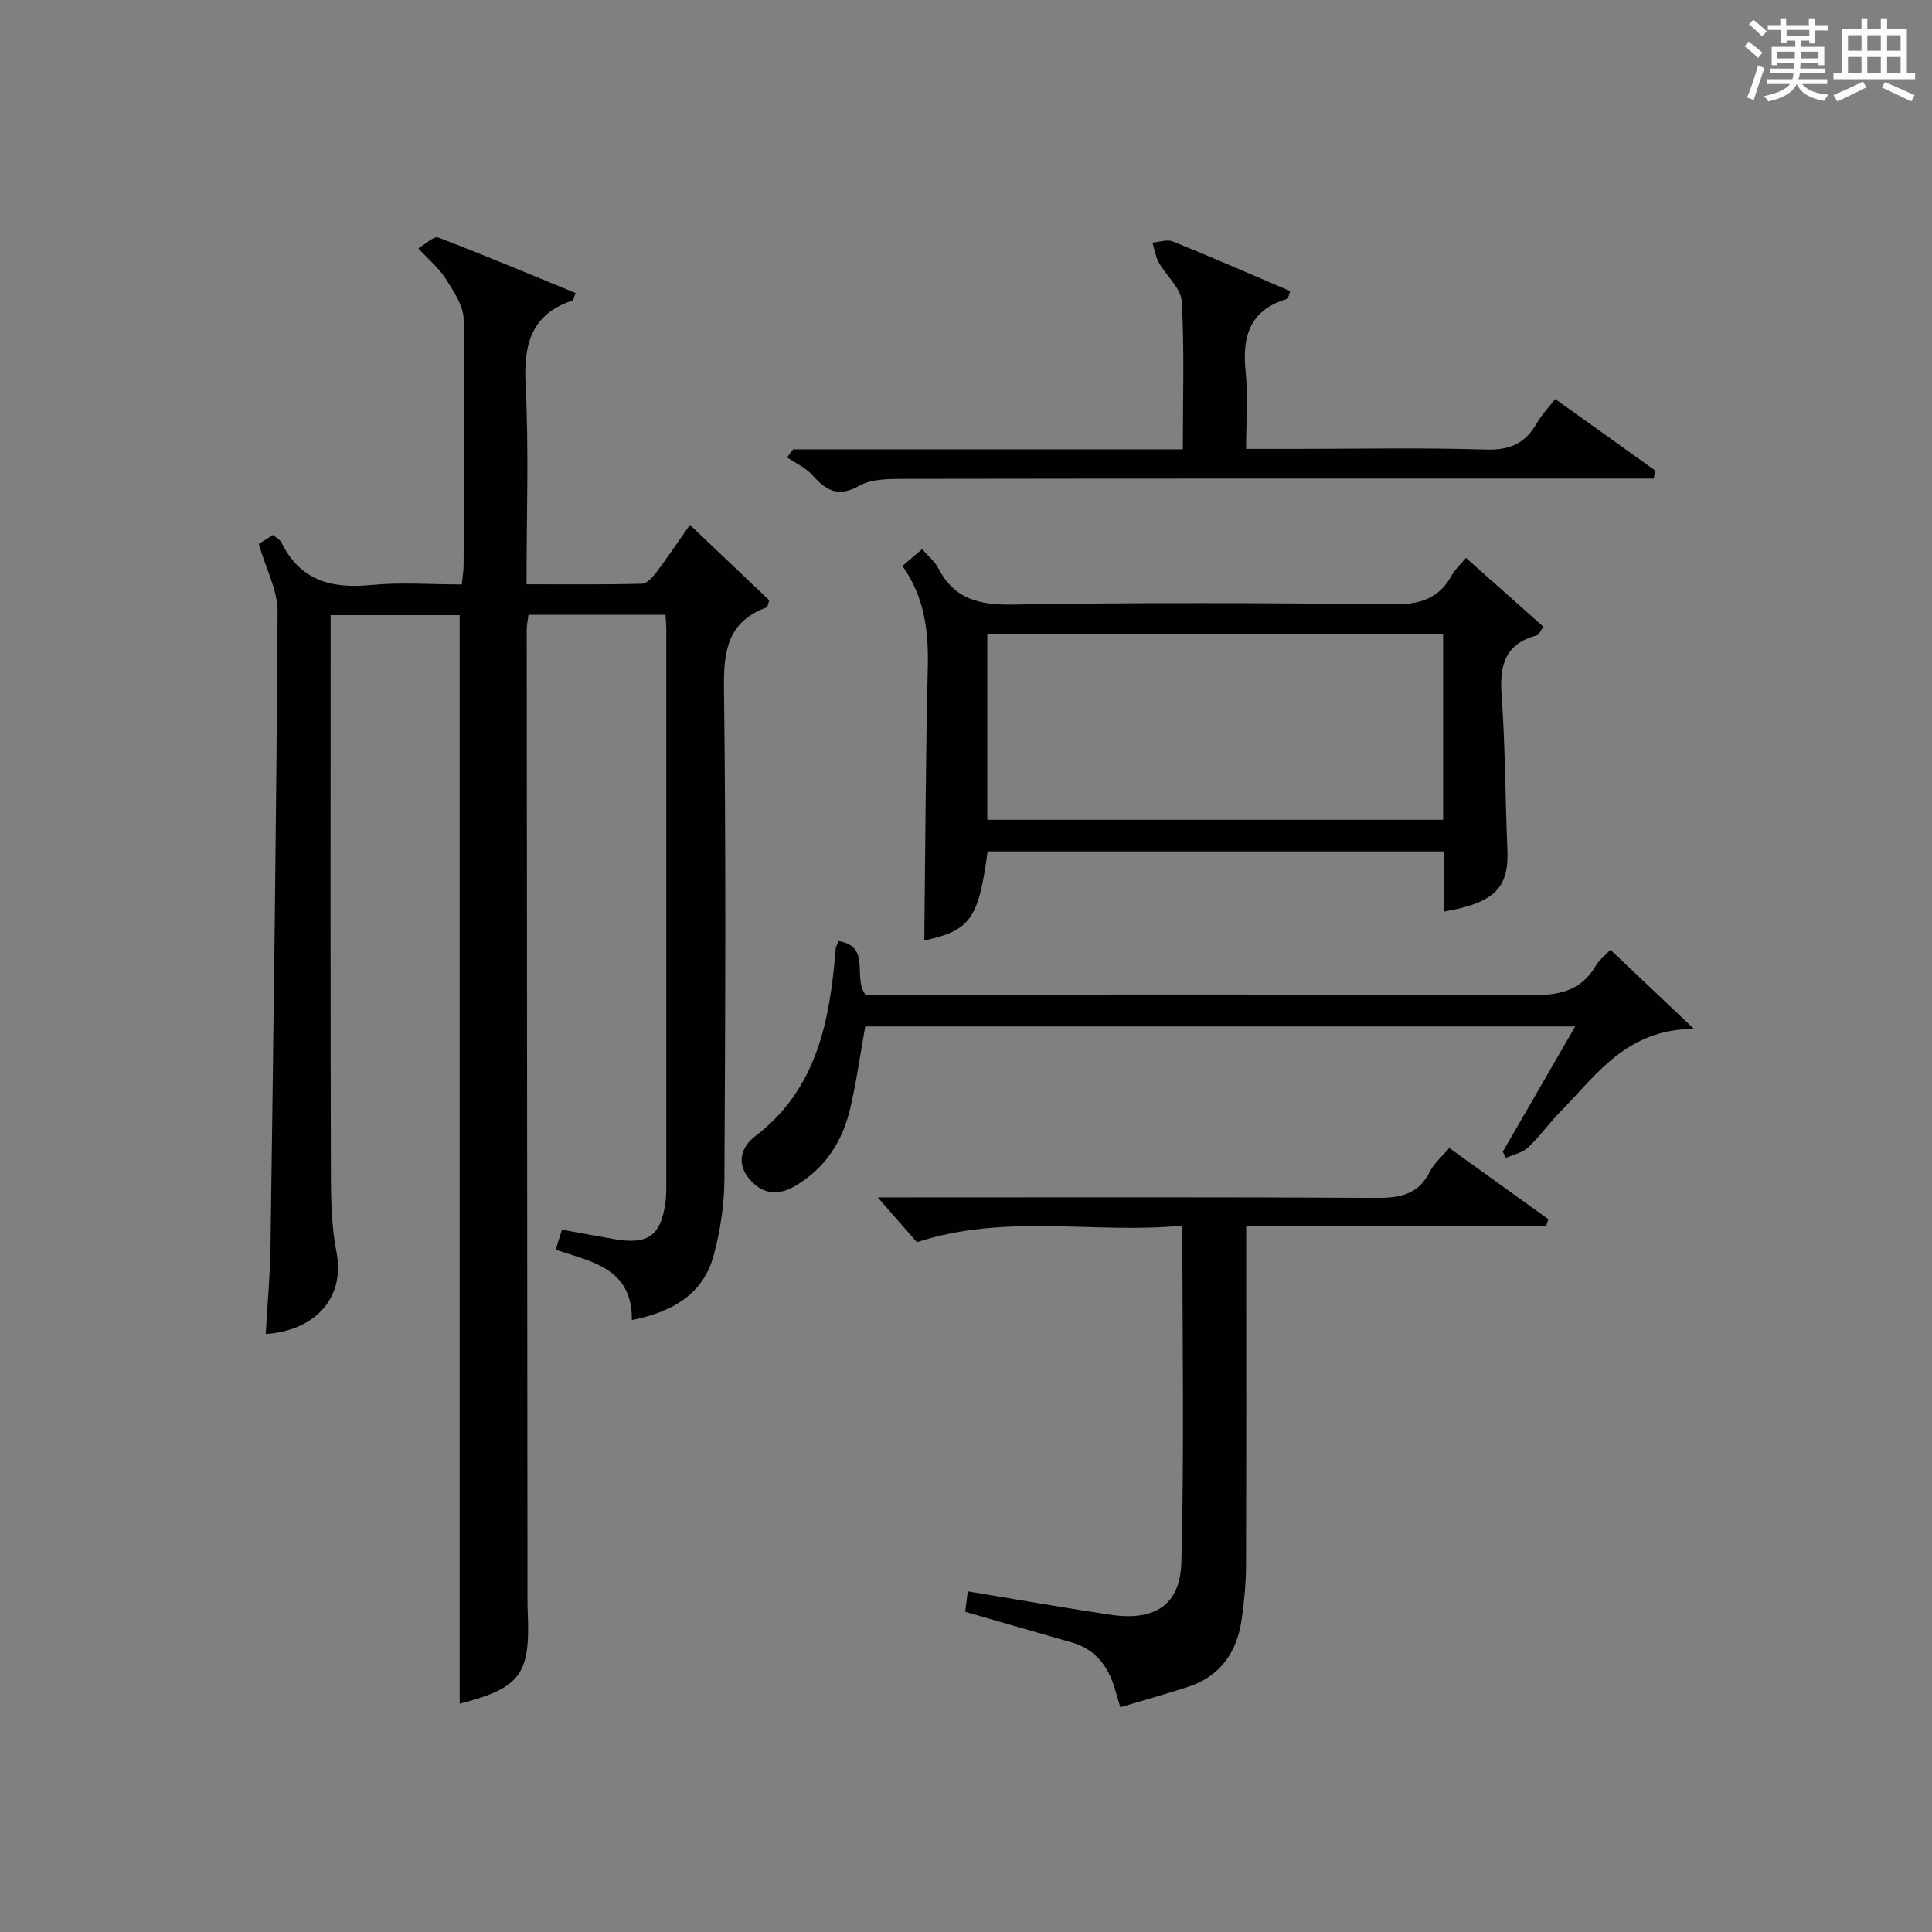 <?xml version="1.0" encoding="utf-8"?>
<svg version="1.1" id="漢_ZDIC_典" xmlns="http://www.w3.org/2000/svg" xmlns:xlink="http://www.w3.org/1999/xlink" x="0px" y="0px"
	 viewBox="0 0 400 400" style="enable-background:new 0 0 400 400;" xml:space="preserve">
<rect x="0" y="0" width="400" height="400" fill="#808080" stroke="none"/>
<style type="text/css">
	.st1{fill:#010104;}
	.st0{fill:#fbfcfa;}
</style>
<g>
	<path class="st0" d="M361.2,9.6l0.8-1c0.9,0.7,1.9,1.4,2.9,2.3L364,12C363,11,362,10.2,361.2,9.6z M361.7,20.2
		c0.9-2.1,1.6-4.3,2.3-6.7c0.4,0.2,0.8,0.4,1.3,0.6c-0.7,2.1-1.5,4.3-2.2,6.6L361.7,20.2z M362.1,5l0.9-0.9c1,0.8,2,1.6,2.8,2.4
		l-1,1C363.9,6.6,363,5.8,362.1,5z M374.6,3.8h1.2v1.4h2.7v1.1h-2.7v2.7h-1.2V8.4h-1.8v1.3h4.9v3.8h-1.2v-0.5h-3.7
		c0,0.4-0.1,0.9-0.1,1.2h5.1v1h-5.2c0,0.5-0.1,0.9-0.3,1.2h6v1h-5.2c1.1,1.3,2.9,2,5.5,2.2c-0.4,0.4-0.7,0.8-0.9,1.3
		c-2.9-0.5-4.8-1.6-5.7-3.5H372c-0.8,1.7-2.7,2.9-5.9,3.6c-0.2-0.4-0.6-0.8-0.9-1.1c2.8-0.6,4.6-1.4,5.4-2.5h-4.8v-1h5.3
		c0.1-0.3,0.2-0.7,0.2-1.2h-4.9v-1h5c0-0.4,0-0.8,0.1-1.2H368v0.5h-1.2V9.7h4.9V8.4h-1.8v0.5h-1.2V6.2H366V5.2h2.6V3.8h1.2v1.4h4.7
		V3.8z M368,12.1h3.6c0-0.4,0-0.9,0-1.4H368V12.1z M369.9,7.5h4.7V6.2h-4.7V7.5z M376.5,10.7h-3.7c0,0.5,0,1,0,1.4h3.7V10.7z"/>
	<path class="st0" d="M385.3,3.8h1.3V6h2.8V3.8h1.3V6h4.1v9.1h1.7v1.3h-16.9v-1.3h1.7V6h4.1V3.8z M385.7,16.9l0.7,1.2
		c-1.8,0.9-3.8,1.9-6,2.9c-0.2-0.4-0.5-0.8-0.8-1.3C381.9,18.7,383.9,17.8,385.7,16.9z M382.6,10.5h2.8V7.3h-2.8V10.5z M382.6,15.1
		h2.8v-3.3h-2.8V15.1z M386.6,10.5h2.8V7.3h-2.8V10.5z M386.6,15.1h2.8v-3.3h-2.8V15.1z M390.3,17c2.1,0.9,4.1,1.8,6.1,2.7l-0.7,1.3
		c-2.2-1.1-4.2-2-6.1-2.9L390.3,17z M393.5,7.3h-2.8v3.2h2.8V7.3z M390.7,15.1h2.8v-3.3h-2.8V15.1z"/>
	
	<path class="st1" d="M53.57,112.62c0.23-0.14,1.49-0.94,2.96-1.86c0.63,0.55,1.44,0.96,1.76,1.6c3.87,7.86,10.36,9.57,18.53,8.76
		c6.09-0.6,12.29-0.12,18.79-0.12c0.14-1.46,0.37-2.72,0.37-3.99c0.08-16.99,0.3-33.99,0.01-50.97c-0.05-2.82-2.12-5.77-3.73-8.36
		c-1.29-2.08-3.3-3.72-5.66-6.28c1.51-0.85,3.22-2.58,4.14-2.22c9.55,3.64,18.98,7.62,28.43,11.49c-0.4,0.99-0.46,1.49-0.65,1.55
		c-8.63,2.89-10.13,9.15-9.7,17.54c0.69,13.46,0.19,26.97,0.19,41.21c8.09,0,16.01,0.08,23.92-0.11c1-0.02,2.17-1.33,2.91-2.31
		c2.3-3.04,4.43-6.22,7-9.88c5.7,5.41,11.15,10.59,16.43,15.61c-0.31,0.89-0.34,1.4-0.53,1.47c-7.86,2.86-8.95,8.69-8.85,16.41
		c0.42,33.99,0.28,67.99,0.09,101.98c-0.03,5.25-0.84,10.63-2.2,15.7c-2.18,8.11-8.48,11.76-16.96,13.46
		c0.11-10.75-8.34-12.07-15.78-14.55c0.45-1.46,0.84-2.69,1.3-4.16c3.83,0.69,7.39,1.37,10.97,1.98c6.91,1.17,9.52-0.75,10.47-7.66
		c0.16-1.15,0.17-2.33,0.17-3.49c0.01-38.33,0.01-76.66,0-114.99c0-0.96-0.1-1.93-0.17-3.15c-9.54,0-18.79,0-28.37,0
		c-0.12,1.06-0.37,2.16-0.36,3.27c0.04,66.82,0.1,133.65,0.16,200.47c0,0.83,0,1.67,0.04,2.5c0.61,13.19-1.43,15.92-14.08,19.22
		c0-74.93,0-149.97,0-225.38c-8.28,0-17.18,0-26.72,0c0,1.79,0,3.58,0,5.36c0,35.83-0.05,71.66,0.05,107.49
		c0.02,6.31-0.05,12.76,1.15,18.9c1.99,10.25-5.15,16.48-14.63,17.08c0.34-6.14,0.91-12.25,0.99-18.37
		c0.6-43.79,1.21-87.57,1.46-131.36C57.44,122.15,55.08,117.81,53.57,112.62z"/>
	<path class="st1" d="M303.51,115.5c5.52,4.91,10.7,9.52,16.06,14.28c-0.66,0.85-0.96,1.66-1.44,1.79c-6.57,1.74-7.69,6.22-7.24,12.38
		c0.77,10.6,0.74,21.26,1.2,31.88c0.35,7.95-2.57,11.06-13.08,12.89c0-2.14,0-4.21,0-6.27c0-1.96,0-3.93,0-6.17
		c-31.78,0-63.17,0-94.53,0c-1.89,14.06-3.62,16.36-13.12,18.44c0.22-18.76,0.28-37.68,0.73-56.59c0.18-7.5-0.69-14.53-5.25-20.95
		c1.42-1.21,2.63-2.25,4.07-3.49c1.26,1.45,2.62,2.53,3.35,3.94c3.34,6.49,8.58,7.66,15.56,7.54c26.15-0.45,52.31-0.34,78.46-0.05
		c5.53,0.06,9.62-1.07,12.32-6.06C301.21,117.94,302.24,117.02,303.51,115.5z M298.78,131.36c-31.79,0-63.16,0-94.37,0
		c0,13.07,0,25.79,0,38.37c31.66,0,62.91,0,94.37,0C298.78,156.87,298.78,144.28,298.78,131.36z"/>
	<path class="st1" d="M300.06,237.68c7.15,5.14,13.84,9.95,20.52,14.75c-0.15,0.44-0.3,0.89-0.45,1.33c-20.5,0-41,0-62.12,0c0,2.46,0,4.23,0,6
		c0,21.5,0.04,43-0.04,64.49c-0.01,3.64-0.37,7.3-0.88,10.91c-0.95,6.77-4.32,11.85-11.07,14.07c-4.53,1.49-9.14,2.76-14.08,4.23
		c-0.47-1.58-0.78-2.61-1.08-3.66c-1.37-4.77-4-8.35-9.02-9.77c-7.18-2.03-14.34-4.12-22-6.33c0.18-1.43,0.37-2.94,0.53-4.23
		c10.16,1.68,19.77,3.38,29.41,4.83c9.19,1.39,14.57-1.86,14.81-10.89c0.6-22.93,0.2-45.89,0.2-69.66
		c-18.17,1.78-36.35-2.62-54.96,3.43c-2.21-2.53-4.92-5.63-8.1-9.27c1.86,0,3.58,0,5.29,0c32.66,0,65.33-0.09,97.99,0.1
		c4.92,0.03,8.69-0.73,11.05-5.48C296.9,240.83,298.52,239.5,300.06,237.68z"/>
	<path class="st1" d="M173.61,194.84c6.84,1.09,2.86,7.45,5.57,11.09c1.42,0,3.37,0,5.32,0c44.15,0,88.3-0.1,132.45,0.12
		c5.78,0.03,10.39-0.84,13.45-6.13c0.64-1.11,1.77-1.95,3.02-3.28c5.46,5.17,10.76,10.19,17.28,16.36
		c-14.01,0.11-20.19,9.57-27.64,17.16c-2.33,2.37-4.27,5.14-6.69,7.41c-1.17,1.1-3.04,1.47-4.59,2.16
		c-0.22-0.42-0.43-0.84-0.65-1.27c4.89-8.46,9.79-16.93,15-25.95c-49.33,0-98.15,0-146.99,0c-1,5.54-1.79,11.28-3.09,16.9
		c-1.6,6.88-5.22,12.54-11.51,16.18c-3.74,2.17-7.04,1.56-9.67-1.85c-2.48-3.22-1.15-6.49,1.39-8.42
		c13.01-9.89,15.54-24.1,16.77-38.96C173.05,196.05,173.25,195.76,173.61,194.84z"/>
	<path class="st1" d="M164.21,93.03c26.7,0,53.4,0,80.68,0c0-10.51,0.35-20.61-0.23-30.66c-0.16-2.73-3.2-5.25-4.72-7.98
		c-0.7-1.25-0.91-2.77-1.35-4.17c1.42-0.1,3.04-0.71,4.23-0.23c8.13,3.29,16.16,6.8,24.3,10.28c-0.31,0.8-0.38,1.55-0.66,1.63
		c-7.69,2.27-9.32,7.72-8.57,15c0.53,5.08,0.1,10.26,0.1,16.04c3.78,0,7.21,0,10.65,0c12.99,0,25.98-0.27,38.96,0.14
		c4.94,0.16,8.2-1.26,10.57-5.44c0.96-1.7,2.36-3.15,3.81-5.03c7.1,5.07,13.91,9.94,20.72,14.81c-0.11,0.55-0.21,1.11-0.32,1.66
		c-2.32,0-4.64,0-6.96,0c-49.45,0-98.9-0.02-148.35,0.06c-3.11,0.01-6.67,0.01-9.21,1.45c-4.4,2.5-6.87,0.9-9.68-2.24
		c-1.38-1.54-3.46-2.45-5.22-3.65C163.38,94.14,163.8,93.58,164.21,93.03z"/>
	
</g>
</svg>
